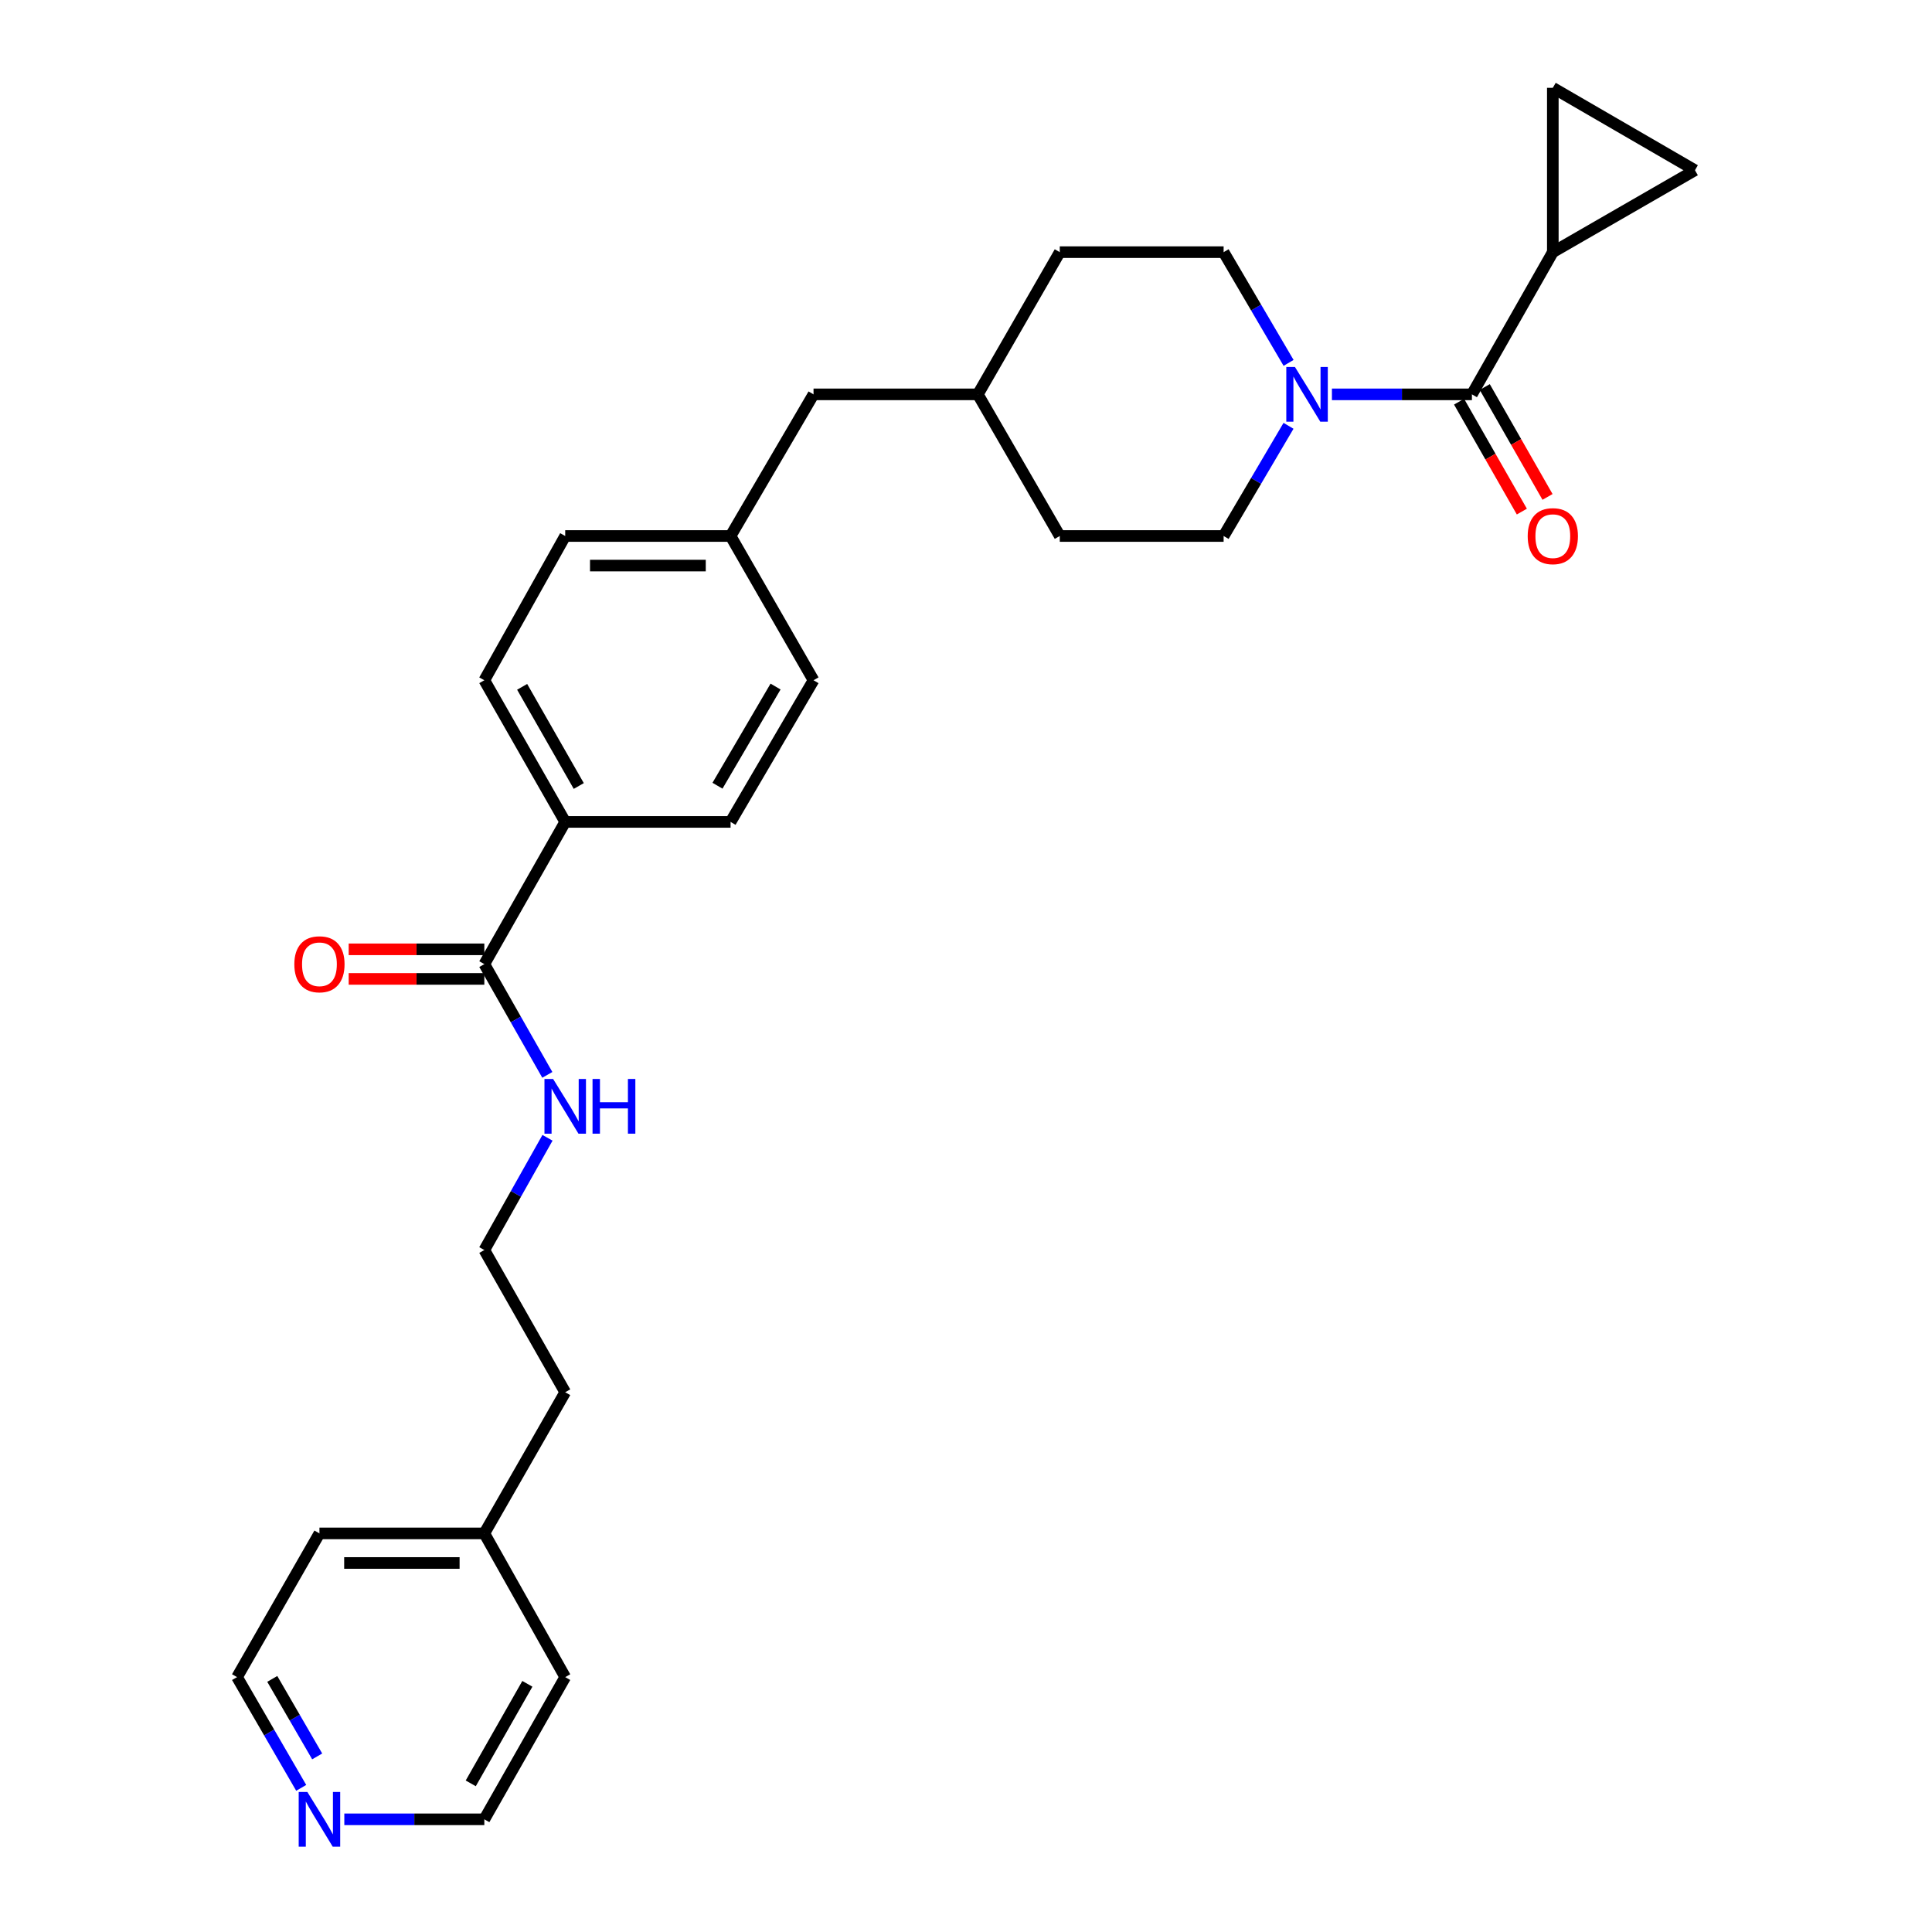 <?xml version='1.0' encoding='iso-8859-1'?>
<svg version='1.1' baseProfile='full'
              xmlns='http://www.w3.org/2000/svg'
                      xmlns:rdkit='http://www.rdkit.org/xml'
                      xmlns:xlink='http://www.w3.org/1999/xlink'
                  xml:space='preserve'
width='1000px' height='1000px' viewBox='0 0 1000 1000'>
<!-- END OF HEADER -->
<rect style='opacity:1.0;fill:#FFFFFF;stroke:none' width='1000' height='1000' x='0' y='0'> </rect>
<path class='bond-0' d='M 761.861,204.119 L 725.631,204.119' style='fill:none;fill-rule:evenodd;stroke:#000000;stroke-width:6px;stroke-linecap:butt;stroke-linejoin:miter;stroke-opacity:1' />
<path class='bond-0' d='M 725.631,204.119 L 689.401,204.119' style='fill:none;fill-rule:evenodd;stroke:#0000FF;stroke-width:6px;stroke-linecap:butt;stroke-linejoin:miter;stroke-opacity:1' />
<path class='bond-1' d='M 761.861,204.119 L 803.736,130.516' style='fill:none;fill-rule:evenodd;stroke:#000000;stroke-width:6px;stroke-linecap:butt;stroke-linejoin:miter;stroke-opacity:1' />
<path class='bond-6' d='M 755.213,207.916 L 771.458,236.358' style='fill:none;fill-rule:evenodd;stroke:#000000;stroke-width:6px;stroke-linecap:butt;stroke-linejoin:miter;stroke-opacity:1' />
<path class='bond-6' d='M 771.458,236.358 L 787.704,264.799' style='fill:none;fill-rule:evenodd;stroke:#FF0000;stroke-width:6px;stroke-linecap:butt;stroke-linejoin:miter;stroke-opacity:1' />
<path class='bond-6' d='M 768.508,200.322 L 784.753,228.764' style='fill:none;fill-rule:evenodd;stroke:#000000;stroke-width:6px;stroke-linecap:butt;stroke-linejoin:miter;stroke-opacity:1' />
<path class='bond-6' d='M 784.753,228.764 L 800.999,257.205' style='fill:none;fill-rule:evenodd;stroke:#FF0000;stroke-width:6px;stroke-linecap:butt;stroke-linejoin:miter;stroke-opacity:1' />
<path class='bond-7' d='M 666.933,220.406 L 650.138,248.92' style='fill:none;fill-rule:evenodd;stroke:#0000FF;stroke-width:6px;stroke-linecap:butt;stroke-linejoin:miter;stroke-opacity:1' />
<path class='bond-7' d='M 650.138,248.92 L 633.342,277.433' style='fill:none;fill-rule:evenodd;stroke:#000000;stroke-width:6px;stroke-linecap:butt;stroke-linejoin:miter;stroke-opacity:1' />
<path class='bond-8' d='M 666.967,187.826 L 650.155,159.171' style='fill:none;fill-rule:evenodd;stroke:#0000FF;stroke-width:6px;stroke-linecap:butt;stroke-linejoin:miter;stroke-opacity:1' />
<path class='bond-8' d='M 650.155,159.171 L 633.342,130.516' style='fill:none;fill-rule:evenodd;stroke:#000000;stroke-width:6px;stroke-linecap:butt;stroke-linejoin:miter;stroke-opacity:1' />
<path class='bond-3' d='M 803.736,130.516 L 803.736,45.455' style='fill:none;fill-rule:evenodd;stroke:#000000;stroke-width:6px;stroke-linecap:butt;stroke-linejoin:miter;stroke-opacity:1' />
<path class='bond-4' d='M 803.736,130.516 L 877.306,88.113' style='fill:none;fill-rule:evenodd;stroke:#000000;stroke-width:6px;stroke-linecap:butt;stroke-linejoin:miter;stroke-opacity:1' />
<path class='bond-2' d='M 250.686,499.026 L 292.553,425.422' style='fill:none;fill-rule:evenodd;stroke:#000000;stroke-width:6px;stroke-linecap:butt;stroke-linejoin:miter;stroke-opacity:1' />
<path class='bond-9' d='M 250.686,491.37 L 215.582,491.37' style='fill:none;fill-rule:evenodd;stroke:#000000;stroke-width:6px;stroke-linecap:butt;stroke-linejoin:miter;stroke-opacity:1' />
<path class='bond-9' d='M 215.582,491.37 L 180.478,491.37' style='fill:none;fill-rule:evenodd;stroke:#FF0000;stroke-width:6px;stroke-linecap:butt;stroke-linejoin:miter;stroke-opacity:1' />
<path class='bond-9' d='M 250.686,506.681 L 215.582,506.681' style='fill:none;fill-rule:evenodd;stroke:#000000;stroke-width:6px;stroke-linecap:butt;stroke-linejoin:miter;stroke-opacity:1' />
<path class='bond-9' d='M 215.582,506.681 L 180.478,506.681' style='fill:none;fill-rule:evenodd;stroke:#FF0000;stroke-width:6px;stroke-linecap:butt;stroke-linejoin:miter;stroke-opacity:1' />
<path class='bond-11' d='M 250.686,499.026 L 266.99,527.689' style='fill:none;fill-rule:evenodd;stroke:#000000;stroke-width:6px;stroke-linecap:butt;stroke-linejoin:miter;stroke-opacity:1' />
<path class='bond-11' d='M 266.99,527.689 L 283.294,556.352' style='fill:none;fill-rule:evenodd;stroke:#0000FF;stroke-width:6px;stroke-linecap:butt;stroke-linejoin:miter;stroke-opacity:1' />
<path class='bond-28' d='M 803.736,45.455 L 877.306,88.113' style='fill:none;fill-rule:evenodd;stroke:#000000;stroke-width:6px;stroke-linecap:butt;stroke-linejoin:miter;stroke-opacity:1' />
<path class='bond-5' d='M 292.553,425.422 L 250.686,352.1' style='fill:none;fill-rule:evenodd;stroke:#000000;stroke-width:6px;stroke-linecap:butt;stroke-linejoin:miter;stroke-opacity:1' />
<path class='bond-5' d='M 299.569,406.832 L 270.262,355.506' style='fill:none;fill-rule:evenodd;stroke:#000000;stroke-width:6px;stroke-linecap:butt;stroke-linejoin:miter;stroke-opacity:1' />
<path class='bond-30' d='M 292.553,425.422 L 378.141,425.422' style='fill:none;fill-rule:evenodd;stroke:#000000;stroke-width:6px;stroke-linecap:butt;stroke-linejoin:miter;stroke-opacity:1' />
<path class='bond-18' d='M 633.342,277.433 L 548.536,277.433' style='fill:none;fill-rule:evenodd;stroke:#000000;stroke-width:6px;stroke-linecap:butt;stroke-linejoin:miter;stroke-opacity:1' />
<path class='bond-19' d='M 633.342,130.516 L 548.536,130.516' style='fill:none;fill-rule:evenodd;stroke:#000000;stroke-width:6px;stroke-linecap:butt;stroke-linejoin:miter;stroke-opacity:1' />
<path class='bond-10' d='M 155.907,925.389 L 139.301,896.73' style='fill:none;fill-rule:evenodd;stroke:#0000FF;stroke-width:6px;stroke-linecap:butt;stroke-linejoin:miter;stroke-opacity:1' />
<path class='bond-10' d='M 139.301,896.73 L 122.694,868.072' style='fill:none;fill-rule:evenodd;stroke:#000000;stroke-width:6px;stroke-linecap:butt;stroke-linejoin:miter;stroke-opacity:1' />
<path class='bond-10' d='M 164.173,909.115 L 152.548,889.054' style='fill:none;fill-rule:evenodd;stroke:#0000FF;stroke-width:6px;stroke-linecap:butt;stroke-linejoin:miter;stroke-opacity:1' />
<path class='bond-10' d='M 152.548,889.054 L 140.924,868.993' style='fill:none;fill-rule:evenodd;stroke:#000000;stroke-width:6px;stroke-linecap:butt;stroke-linejoin:miter;stroke-opacity:1' />
<path class='bond-31' d='M 178.218,941.675 L 214.452,941.675' style='fill:none;fill-rule:evenodd;stroke:#0000FF;stroke-width:6px;stroke-linecap:butt;stroke-linejoin:miter;stroke-opacity:1' />
<path class='bond-31' d='M 214.452,941.675 L 250.686,941.675' style='fill:none;fill-rule:evenodd;stroke:#000000;stroke-width:6px;stroke-linecap:butt;stroke-linejoin:miter;stroke-opacity:1' />
<path class='bond-21' d='M 283.382,588.923 L 267.034,617.969' style='fill:none;fill-rule:evenodd;stroke:#0000FF;stroke-width:6px;stroke-linecap:butt;stroke-linejoin:miter;stroke-opacity:1' />
<path class='bond-21' d='M 267.034,617.969 L 250.686,647.015' style='fill:none;fill-rule:evenodd;stroke:#000000;stroke-width:6px;stroke-linecap:butt;stroke-linejoin:miter;stroke-opacity:1' />
<path class='bond-12' d='M 378.141,425.422 L 421.08,352.1' style='fill:none;fill-rule:evenodd;stroke:#000000;stroke-width:6px;stroke-linecap:butt;stroke-linejoin:miter;stroke-opacity:1' />
<path class='bond-12' d='M 371.37,406.687 L 401.427,355.361' style='fill:none;fill-rule:evenodd;stroke:#000000;stroke-width:6px;stroke-linecap:butt;stroke-linejoin:miter;stroke-opacity:1' />
<path class='bond-13' d='M 250.686,352.1 L 292.553,277.433' style='fill:none;fill-rule:evenodd;stroke:#000000;stroke-width:6px;stroke-linecap:butt;stroke-linejoin:miter;stroke-opacity:1' />
<path class='bond-14' d='M 378.141,277.433 L 421.08,204.119' style='fill:none;fill-rule:evenodd;stroke:#000000;stroke-width:6px;stroke-linecap:butt;stroke-linejoin:miter;stroke-opacity:1' />
<path class='bond-16' d='M 378.141,277.433 L 421.08,352.1' style='fill:none;fill-rule:evenodd;stroke:#000000;stroke-width:6px;stroke-linecap:butt;stroke-linejoin:miter;stroke-opacity:1' />
<path class='bond-17' d='M 378.141,277.433 L 292.553,277.433' style='fill:none;fill-rule:evenodd;stroke:#000000;stroke-width:6px;stroke-linecap:butt;stroke-linejoin:miter;stroke-opacity:1' />
<path class='bond-17' d='M 365.303,292.744 L 305.391,292.744' style='fill:none;fill-rule:evenodd;stroke:#000000;stroke-width:6px;stroke-linecap:butt;stroke-linejoin:miter;stroke-opacity:1' />
<path class='bond-15' d='M 421.08,204.119 L 506.133,204.119' style='fill:none;fill-rule:evenodd;stroke:#000000;stroke-width:6px;stroke-linecap:butt;stroke-linejoin:miter;stroke-opacity:1' />
<path class='bond-29' d='M 548.536,277.433 L 506.133,204.119' style='fill:none;fill-rule:evenodd;stroke:#000000;stroke-width:6px;stroke-linecap:butt;stroke-linejoin:miter;stroke-opacity:1' />
<path class='bond-20' d='M 548.536,130.516 L 506.133,204.119' style='fill:none;fill-rule:evenodd;stroke:#000000;stroke-width:6px;stroke-linecap:butt;stroke-linejoin:miter;stroke-opacity:1' />
<path class='bond-25' d='M 250.686,647.015 L 292.553,720.618' style='fill:none;fill-rule:evenodd;stroke:#000000;stroke-width:6px;stroke-linecap:butt;stroke-linejoin:miter;stroke-opacity:1' />
<path class='bond-22' d='M 250.686,793.686 L 292.553,720.618' style='fill:none;fill-rule:evenodd;stroke:#000000;stroke-width:6px;stroke-linecap:butt;stroke-linejoin:miter;stroke-opacity:1' />
<path class='bond-26' d='M 250.686,793.686 L 292.553,868.072' style='fill:none;fill-rule:evenodd;stroke:#000000;stroke-width:6px;stroke-linecap:butt;stroke-linejoin:miter;stroke-opacity:1' />
<path class='bond-27' d='M 250.686,793.686 L 165.344,793.686' style='fill:none;fill-rule:evenodd;stroke:#000000;stroke-width:6px;stroke-linecap:butt;stroke-linejoin:miter;stroke-opacity:1' />
<path class='bond-27' d='M 237.885,808.997 L 178.145,808.997' style='fill:none;fill-rule:evenodd;stroke:#000000;stroke-width:6px;stroke-linecap:butt;stroke-linejoin:miter;stroke-opacity:1' />
<path class='bond-23' d='M 250.686,941.675 L 292.553,868.072' style='fill:none;fill-rule:evenodd;stroke:#000000;stroke-width:6px;stroke-linecap:butt;stroke-linejoin:miter;stroke-opacity:1' />
<path class='bond-23' d='M 243.657,923.065 L 272.964,871.542' style='fill:none;fill-rule:evenodd;stroke:#000000;stroke-width:6px;stroke-linecap:butt;stroke-linejoin:miter;stroke-opacity:1' />
<path class='bond-24' d='M 122.694,868.072 L 165.344,793.686' style='fill:none;fill-rule:evenodd;stroke:#000000;stroke-width:6px;stroke-linecap:butt;stroke-linejoin:miter;stroke-opacity:1' />
<path  class='atom-1' d='M 670.267 189.959
L 679.547 204.959
Q 680.467 206.439, 681.947 209.119
Q 683.427 211.799, 683.507 211.959
L 683.507 189.959
L 687.267 189.959
L 687.267 218.279
L 683.387 218.279
L 673.427 201.879
Q 672.267 199.959, 671.027 197.759
Q 669.827 195.559, 669.467 194.879
L 669.467 218.279
L 665.787 218.279
L 665.787 189.959
L 670.267 189.959
' fill='#0000FF'/>
<path  class='atom-7' d='M 790.736 277.513
Q 790.736 270.713, 794.096 266.913
Q 797.456 263.113, 803.736 263.113
Q 810.016 263.113, 813.376 266.913
Q 816.736 270.713, 816.736 277.513
Q 816.736 284.393, 813.336 288.313
Q 809.936 292.193, 803.736 292.193
Q 797.496 292.193, 794.096 288.313
Q 790.736 284.433, 790.736 277.513
M 803.736 288.993
Q 808.056 288.993, 810.376 286.113
Q 812.736 283.193, 812.736 277.513
Q 812.736 271.953, 810.376 269.153
Q 808.056 266.313, 803.736 266.313
Q 799.416 266.313, 797.056 269.113
Q 794.736 271.913, 794.736 277.513
Q 794.736 283.233, 797.056 286.113
Q 799.416 288.993, 803.736 288.993
' fill='#FF0000'/>
<path  class='atom-10' d='M 152.344 499.106
Q 152.344 492.306, 155.704 488.506
Q 159.064 484.706, 165.344 484.706
Q 171.624 484.706, 174.984 488.506
Q 178.344 492.306, 178.344 499.106
Q 178.344 505.986, 174.944 509.906
Q 171.544 513.786, 165.344 513.786
Q 159.104 513.786, 155.704 509.906
Q 152.344 506.026, 152.344 499.106
M 165.344 510.586
Q 169.664 510.586, 171.984 507.706
Q 174.344 504.786, 174.344 499.106
Q 174.344 493.546, 171.984 490.746
Q 169.664 487.906, 165.344 487.906
Q 161.024 487.906, 158.664 490.706
Q 156.344 493.506, 156.344 499.106
Q 156.344 504.826, 158.664 507.706
Q 161.024 510.586, 165.344 510.586
' fill='#FF0000'/>
<path  class='atom-11' d='M 159.084 927.515
L 168.364 942.515
Q 169.284 943.995, 170.764 946.675
Q 172.244 949.355, 172.324 949.515
L 172.324 927.515
L 176.084 927.515
L 176.084 955.835
L 172.204 955.835
L 162.244 939.435
Q 161.084 937.515, 159.844 935.315
Q 158.644 933.115, 158.284 932.435
L 158.284 955.835
L 154.604 955.835
L 154.604 927.515
L 159.084 927.515
' fill='#0000FF'/>
<path  class='atom-12' d='M 286.293 558.469
L 295.573 573.469
Q 296.493 574.949, 297.973 577.629
Q 299.453 580.309, 299.533 580.469
L 299.533 558.469
L 303.293 558.469
L 303.293 586.789
L 299.413 586.789
L 289.453 570.389
Q 288.293 568.469, 287.053 566.269
Q 285.853 564.069, 285.493 563.389
L 285.493 586.789
L 281.813 586.789
L 281.813 558.469
L 286.293 558.469
' fill='#0000FF'/>
<path  class='atom-12' d='M 306.693 558.469
L 310.533 558.469
L 310.533 570.509
L 325.013 570.509
L 325.013 558.469
L 328.853 558.469
L 328.853 586.789
L 325.013 586.789
L 325.013 573.709
L 310.533 573.709
L 310.533 586.789
L 306.693 586.789
L 306.693 558.469
' fill='#0000FF'/>
</svg>

